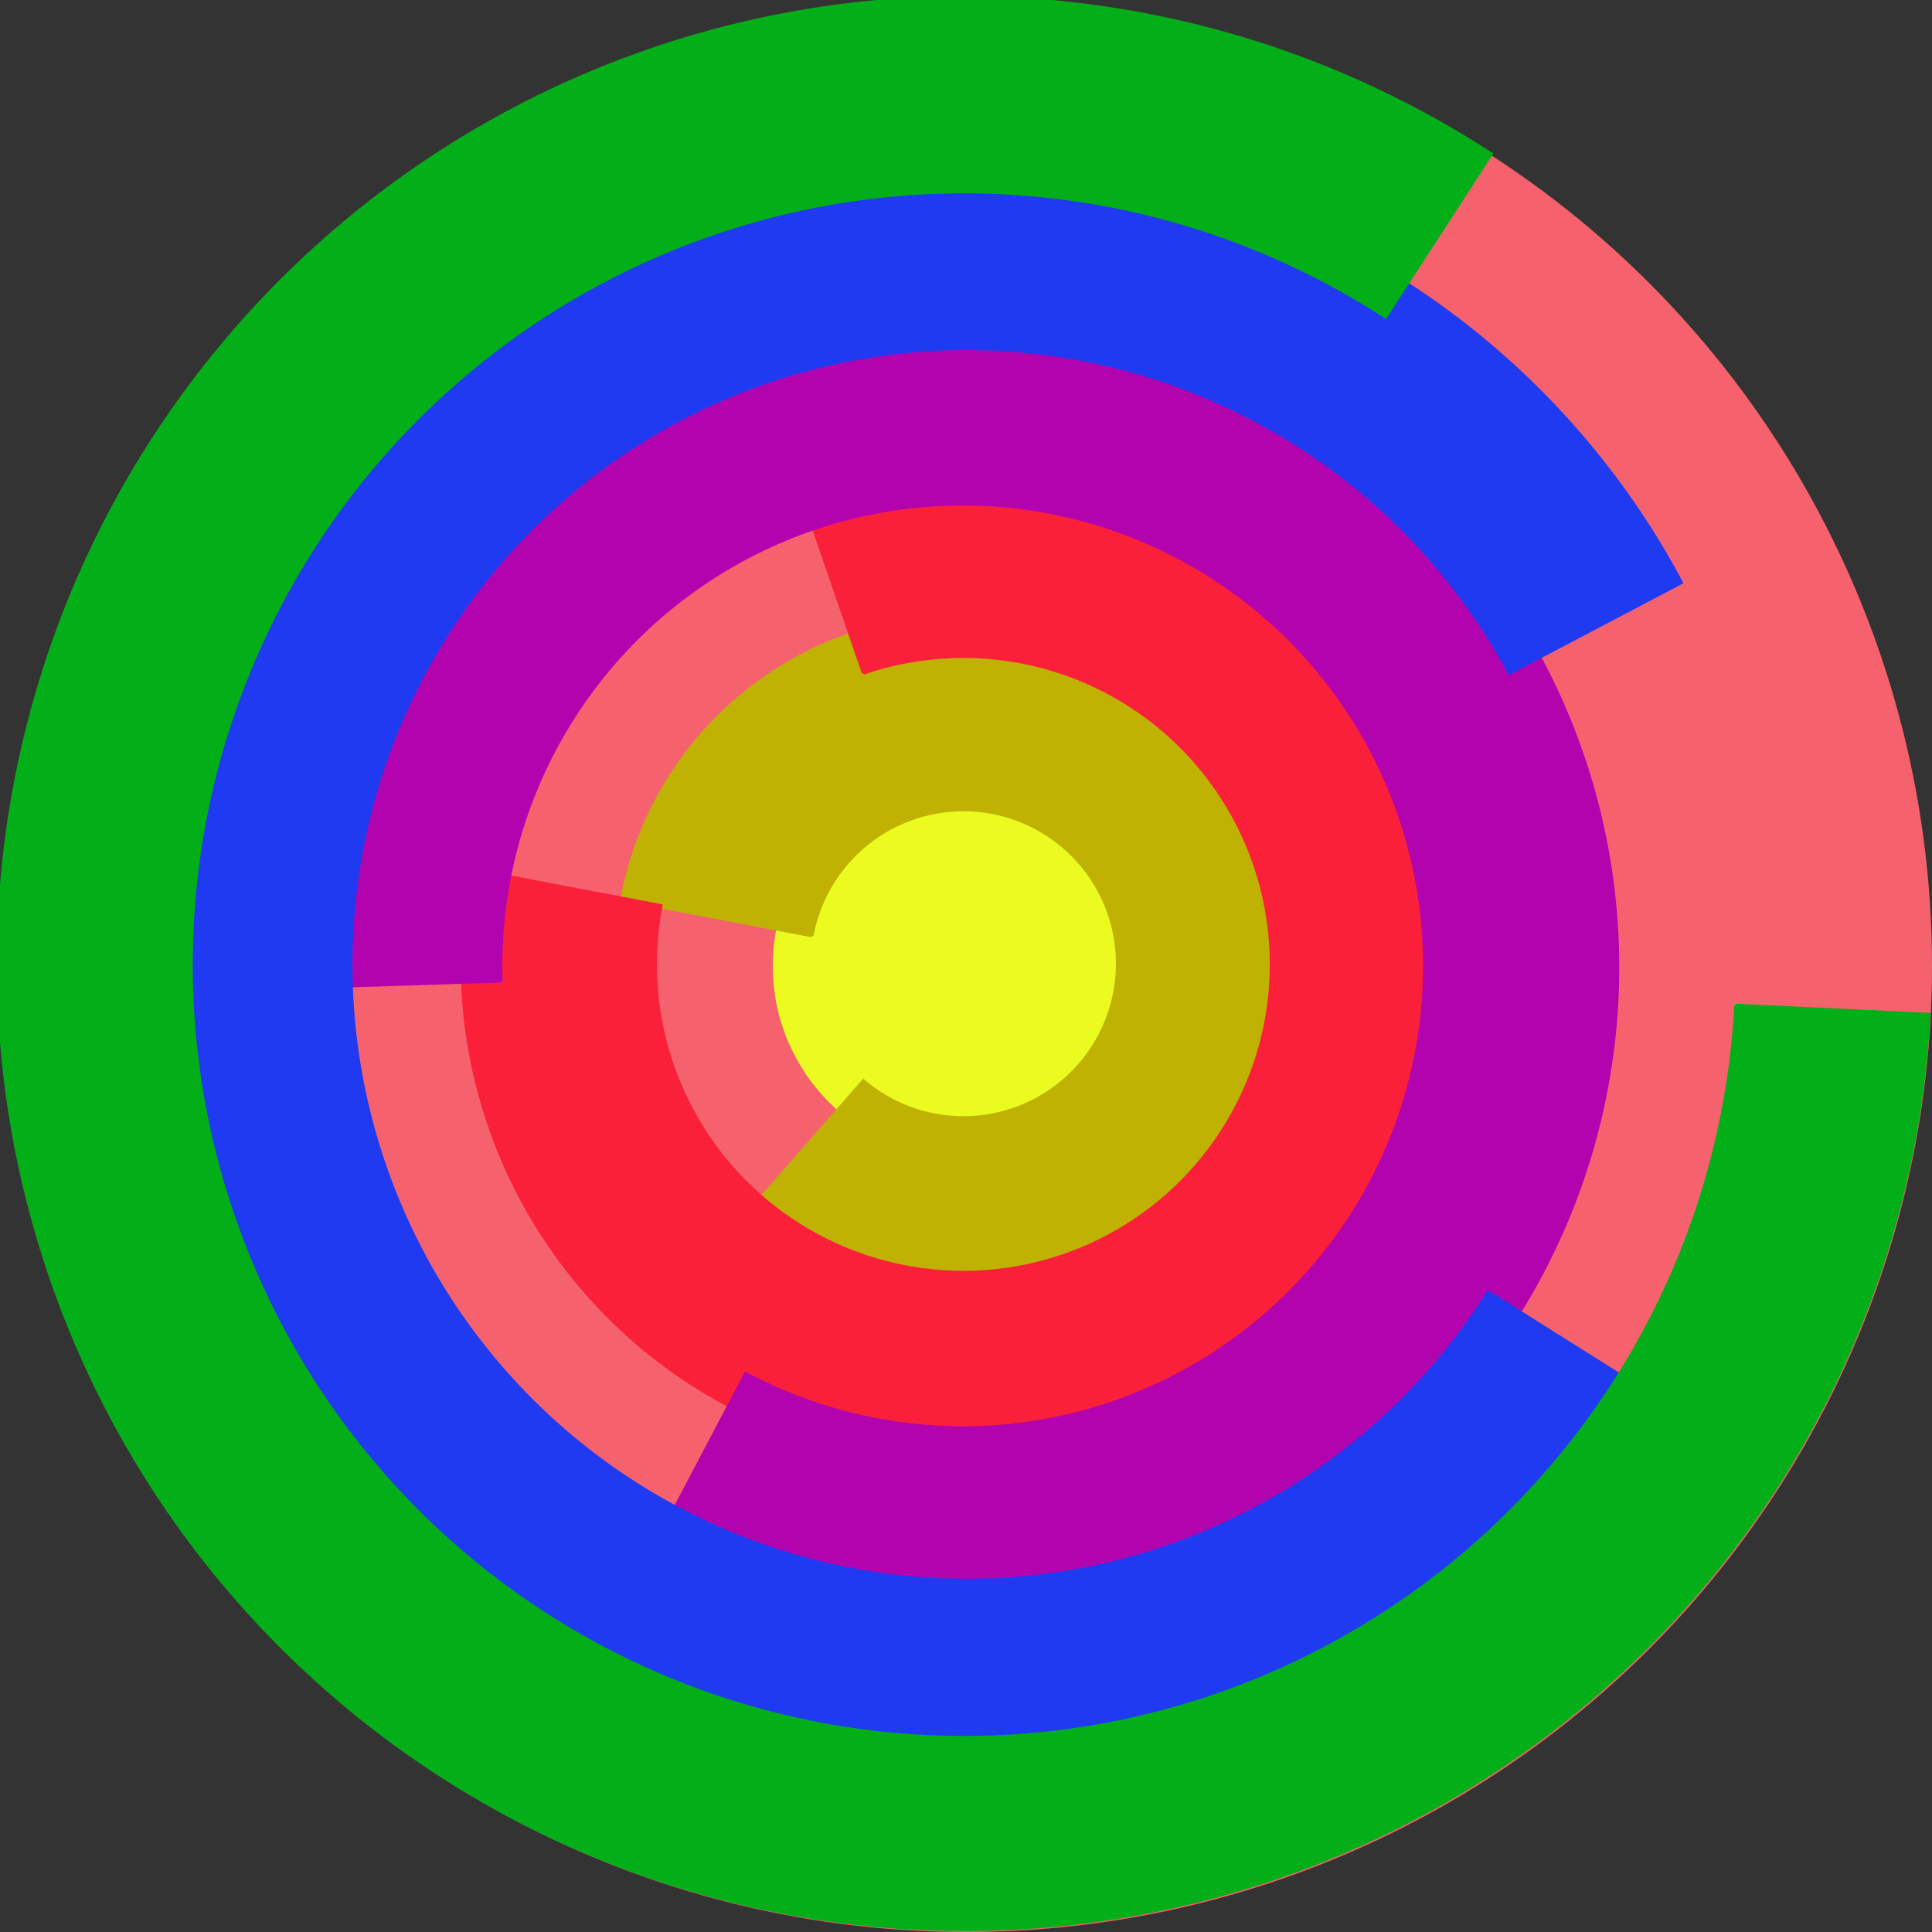 <svg xmlns="http://www.w3.org/2000/svg" version="1.1" width="640" height="640"><rect width="100%" height="100%" fill="#333333" stroke="none"/><circle cx="320" cy="320" r="320" fill="rgb(245, 98, 109)" stroke="" stroke-width="0" /><circle cx="320" cy="320" r="64" fill="rgb(235, 251, 32)" stroke="" stroke-width="0" /><path fill="rgb(191, 178, 3)" stroke="rgb(191, 178, 3)" stroke-width="1" d="M 269,310 A 51,51 0 1 1 286,358 L 244,406 A 115,115 0 1 0 206,298 L 269,310" /><path fill="rgb(251, 32, 58)" stroke="rgb(251, 32, 58)" stroke-width="1" d="M 286,223 A 102,102 0 1 1 219,300 L 156,288 A 166,166 0 1 0 265,162 L 286,223" /><path fill="rgb(178, 3, 175)" stroke="rgb(178, 3, 175)" stroke-width="1" d="M 166,325 A 153,153 0 1 1 247,455 L 217,512 A 217,217 0 1 0 102,327 L 166,325" /><path fill="rgb(32, 58, 241)" stroke="rgb(32, 58, 241)" stroke-width="1" d="M 493,428 A 204,204 0 1 1 500,223 L 557,193 A 268,268 0 1 0 547,462 L 493,428" /><path fill="rgb(3, 175, 25)" stroke="rgb(3, 175, 25)" stroke-width="1" d="M 575,333 A 256,256 0 1 1 459,105 L 494,51 A 320,320 0 1 0 639,336 L 575,333" /></svg>